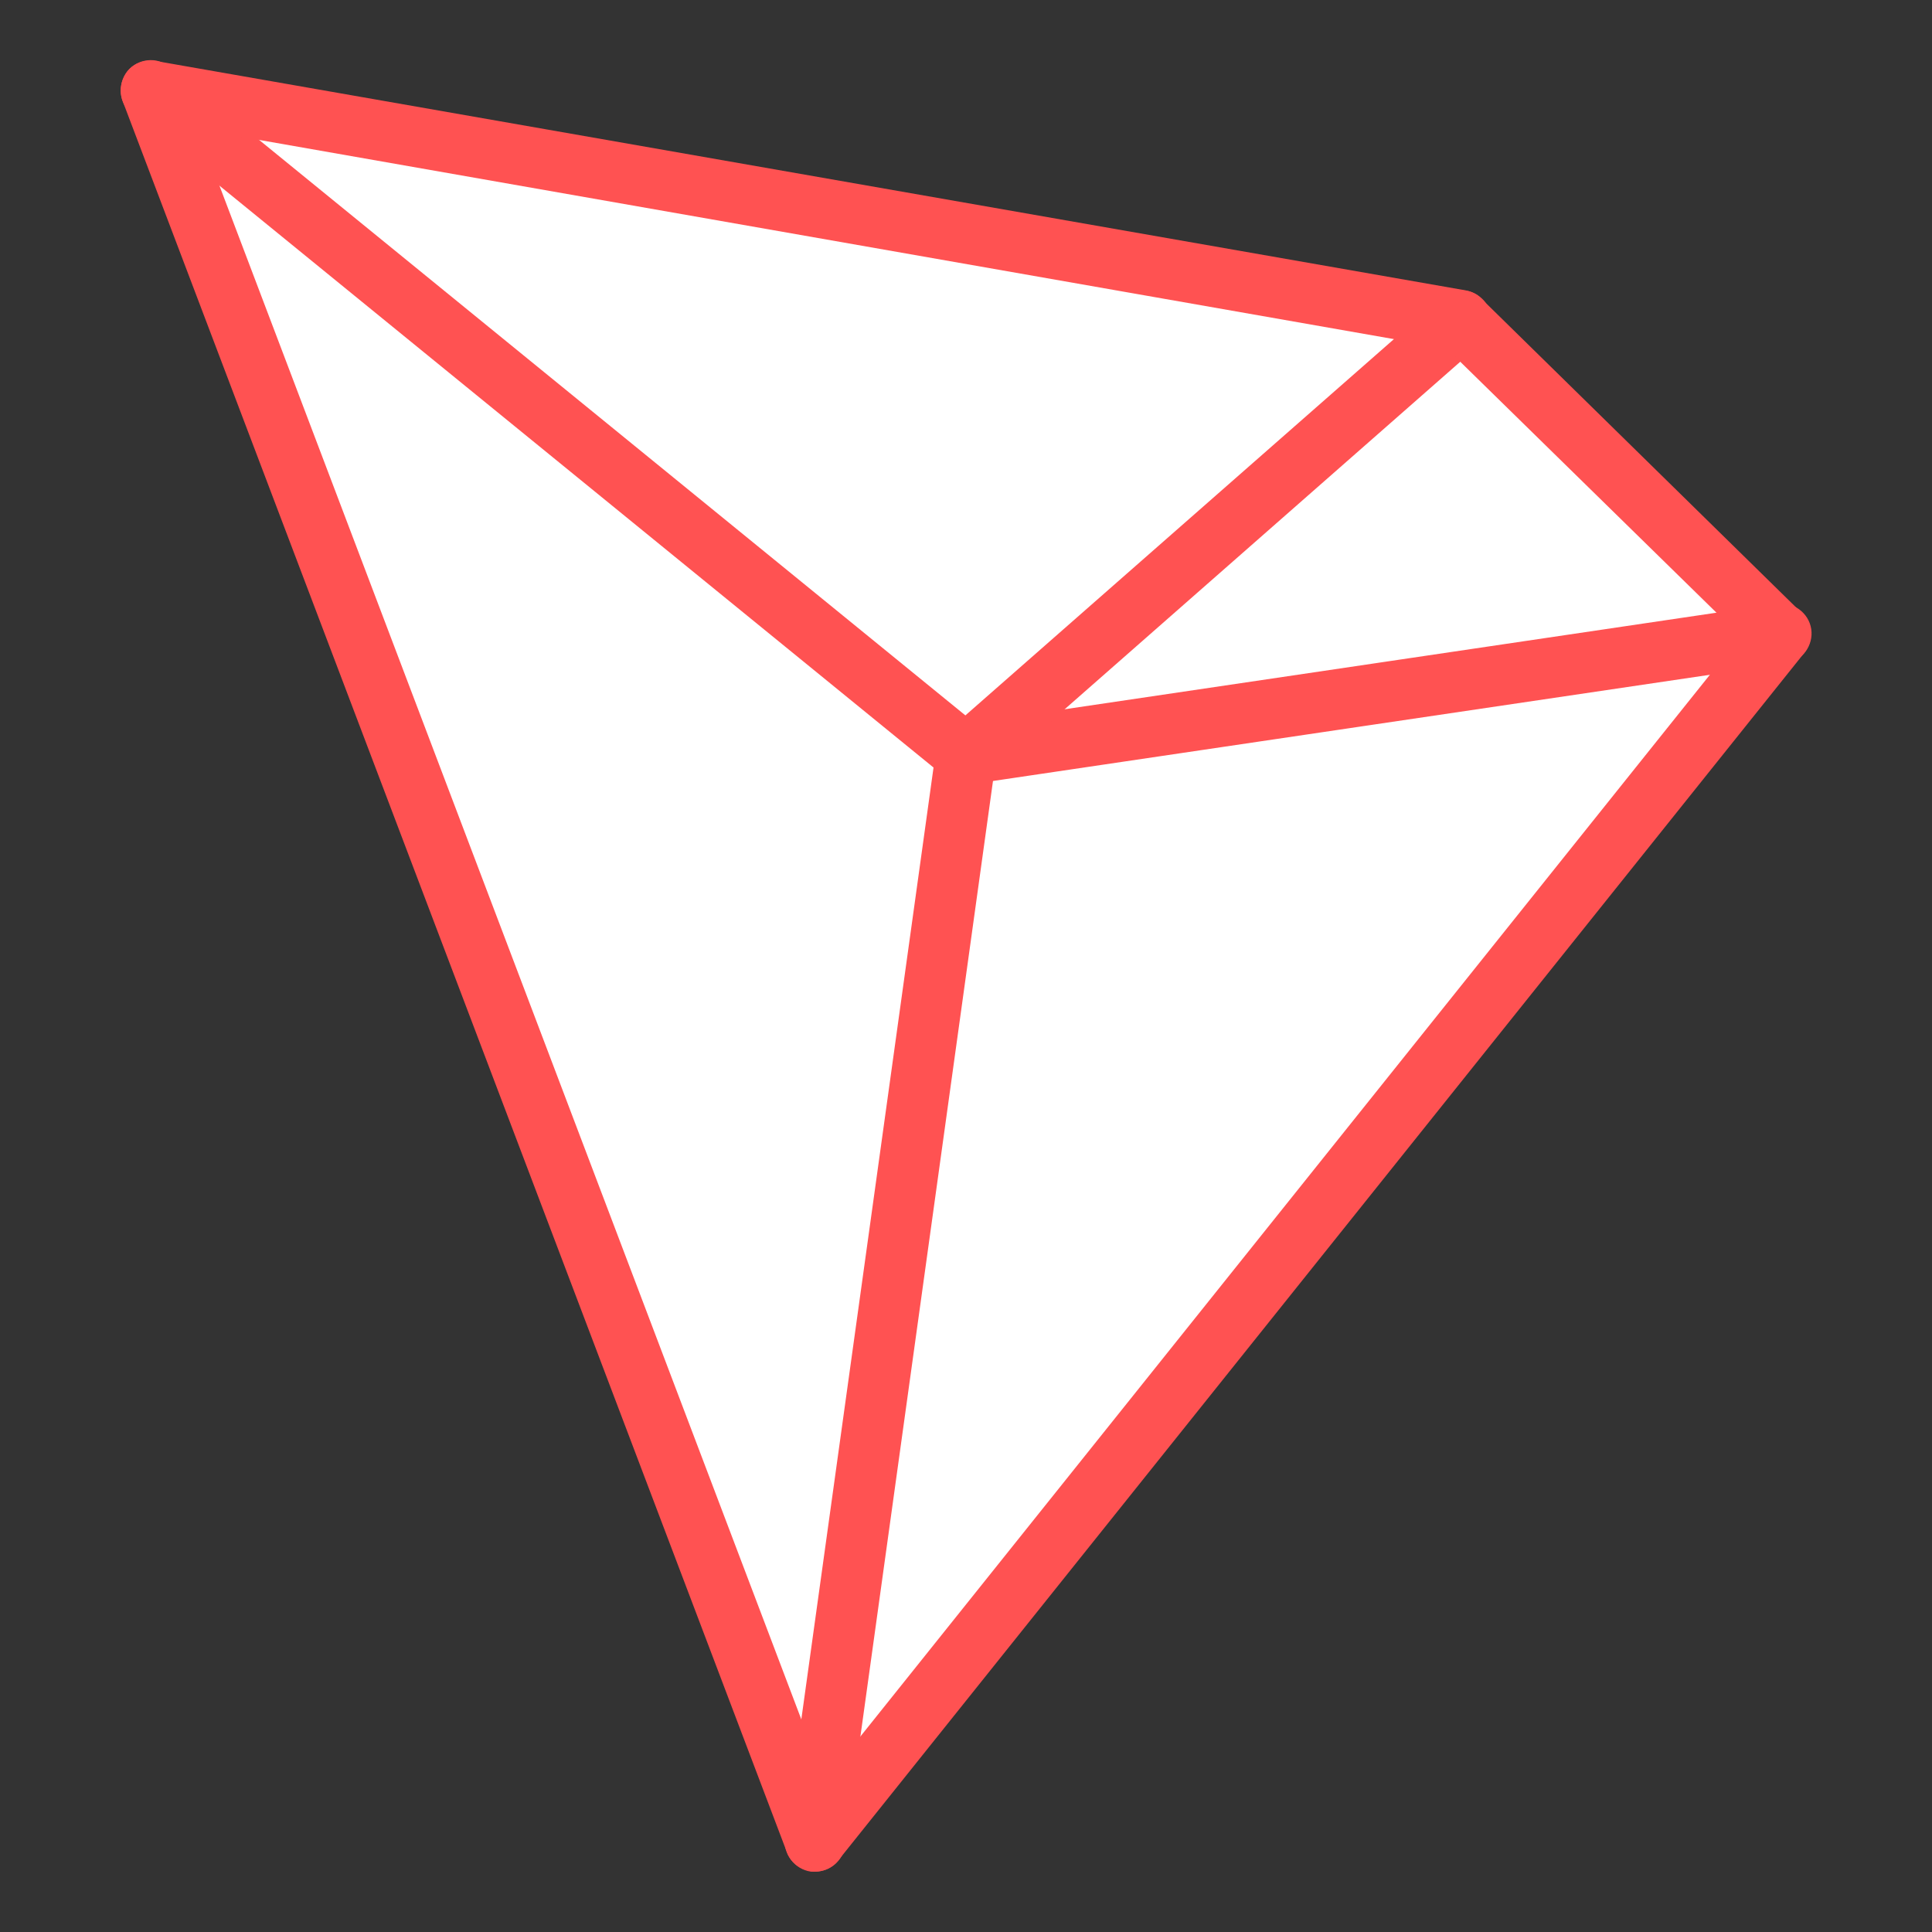 <?xml version="1.0" ?>
<!DOCTYPE svg  PUBLIC '-//W3C//DTD SVG 1.1//EN'  'http://www.w3.org/Graphics/SVG/1.1/DTD/svg11.dtd'>
<!-- Uploaded to: SVG Repo, www.svgrepo.com, Generator: SVG Repo Mixer Tools -->
<svg width="800px" height="800px" viewBox="0 0 32 32" id="_x3C_Layer_x3E_" version="1.1" xml:space="preserve" xmlns="http://www.w3.org/2000/svg" xmlns:xlink="http://www.w3.org/1999/xlink">
<rect x="0" y="0" width="32" height="32" fill="#333333" stroke="none"/>
<style type="text/css">
<![CDATA[
	.st0{fill:#E3F2FD;}
	.st1{fill:#80D8FF;}
	.st2{fill:#1AD2A4;}
	.st3{fill:#ECEFF1;}
	.st4{fill:#55FB9B;}
	.st5{fill:#BBDEFB;}
	.st6{fill:#C1AEE1;}
	.st7{fill:#FF5252;}
	.st8{fill:#FF8A80;}
	.st9{fill:#FFB74D;}
	.st10{fill:#FFF176;}
	.st11{fill:#FFFFFF;}
	.st12{fill:#65C7EA;}
	.st13{fill:#CFD8DC;}
	.st14{fill:#37474F;}
	.st15{fill:#78909C;}
	.st16{fill:#42A5F5;}
	.st17{fill:#455A64;}
]]>
</style>
<g id="Tron_x2C__crypto_1_">
<g id="XMLID_71_">
<g id="XMLID_1484_">
<polygon class="st11" id="XMLID_61_" points="2.5,1.5 13.5,30.5 29.5,10.5 24.2,5.3    "/>
</g>
<g id="XMLID_2520_">
<polygon class="st11" id="XMLID_65_" points="16,12.5 13.5,30.5 29.5,10.5    "/>
</g>
<g id="XMLID_2671_">
<polygon class="st11" id="XMLID_66_" points="2.5,1.5 16,12.5 24.2,5.3    "/>
</g>
</g>
<g id="XMLID_80_">
<g id="XMLID_4521_">
<path class="st7" d="M16,13c-0.24,0-0.46-0.18-0.49-0.43c-0.04-0.27,0.15-0.53,0.42-0.57l13.5-2     c0.27-0.04,0.53,0.15,0.57,0.42c0.04,0.27-0.15,0.53-0.42,0.57l-13.5,2C16.05,13,16.02,13,16,13z" id="XMLID_707_"/>
</g>
<g id="XMLID_4522_">
<path class="st7" d="M16,13c-0.11,0-0.22-0.04-0.32-0.11l-13.5-11C1.97,1.71,1.94,1.4,2.11,1.18     c0.17-0.21,0.49-0.25,0.7-0.07l13.5,11c0.21,0.17,0.25,0.49,0.07,0.7C16.29,12.94,16.15,13,16,13z" id="XMLID_706_"/>
</g>
<g id="XMLID_4520_">
<path class="st7" d="M13.5,31c-0.02,0-0.05,0-0.07,0c-0.27-0.04-0.46-0.29-0.43-0.56l2.5-18     c0.02-0.12,0.08-0.23,0.17-0.31l8.2-7.2c0.21-0.18,0.52-0.16,0.71,0.05c0.18,0.21,0.16,0.52-0.05,0.71l-8.06,7.08L14,30.57     C13.96,30.82,13.75,31,13.5,31z" id="XMLID_705_"/>
</g>
<g id="XMLID_4518_">
<path class="st7" d="M13.5,31c-0.03,0-0.05,0-0.08-0.01c-0.18-0.03-0.33-0.15-0.39-0.32l-11-29     C1.97,1.51,2,1.32,2.11,1.18c0.11-0.14,0.3-0.2,0.47-0.17l21.7,3.8c0.1,0.02,0.19,0.06,0.26,0.14l5.3,5.2     c0.18,0.18,0.2,0.47,0.04,0.67l-16,20C13.79,30.93,13.65,31,13.5,31z M3.28,2.14L13.66,29.5l15.17-18.96l-4.87-4.77L3.28,2.14z" id="XMLID_702_"/>
</g>
</g>
</g>
</svg>